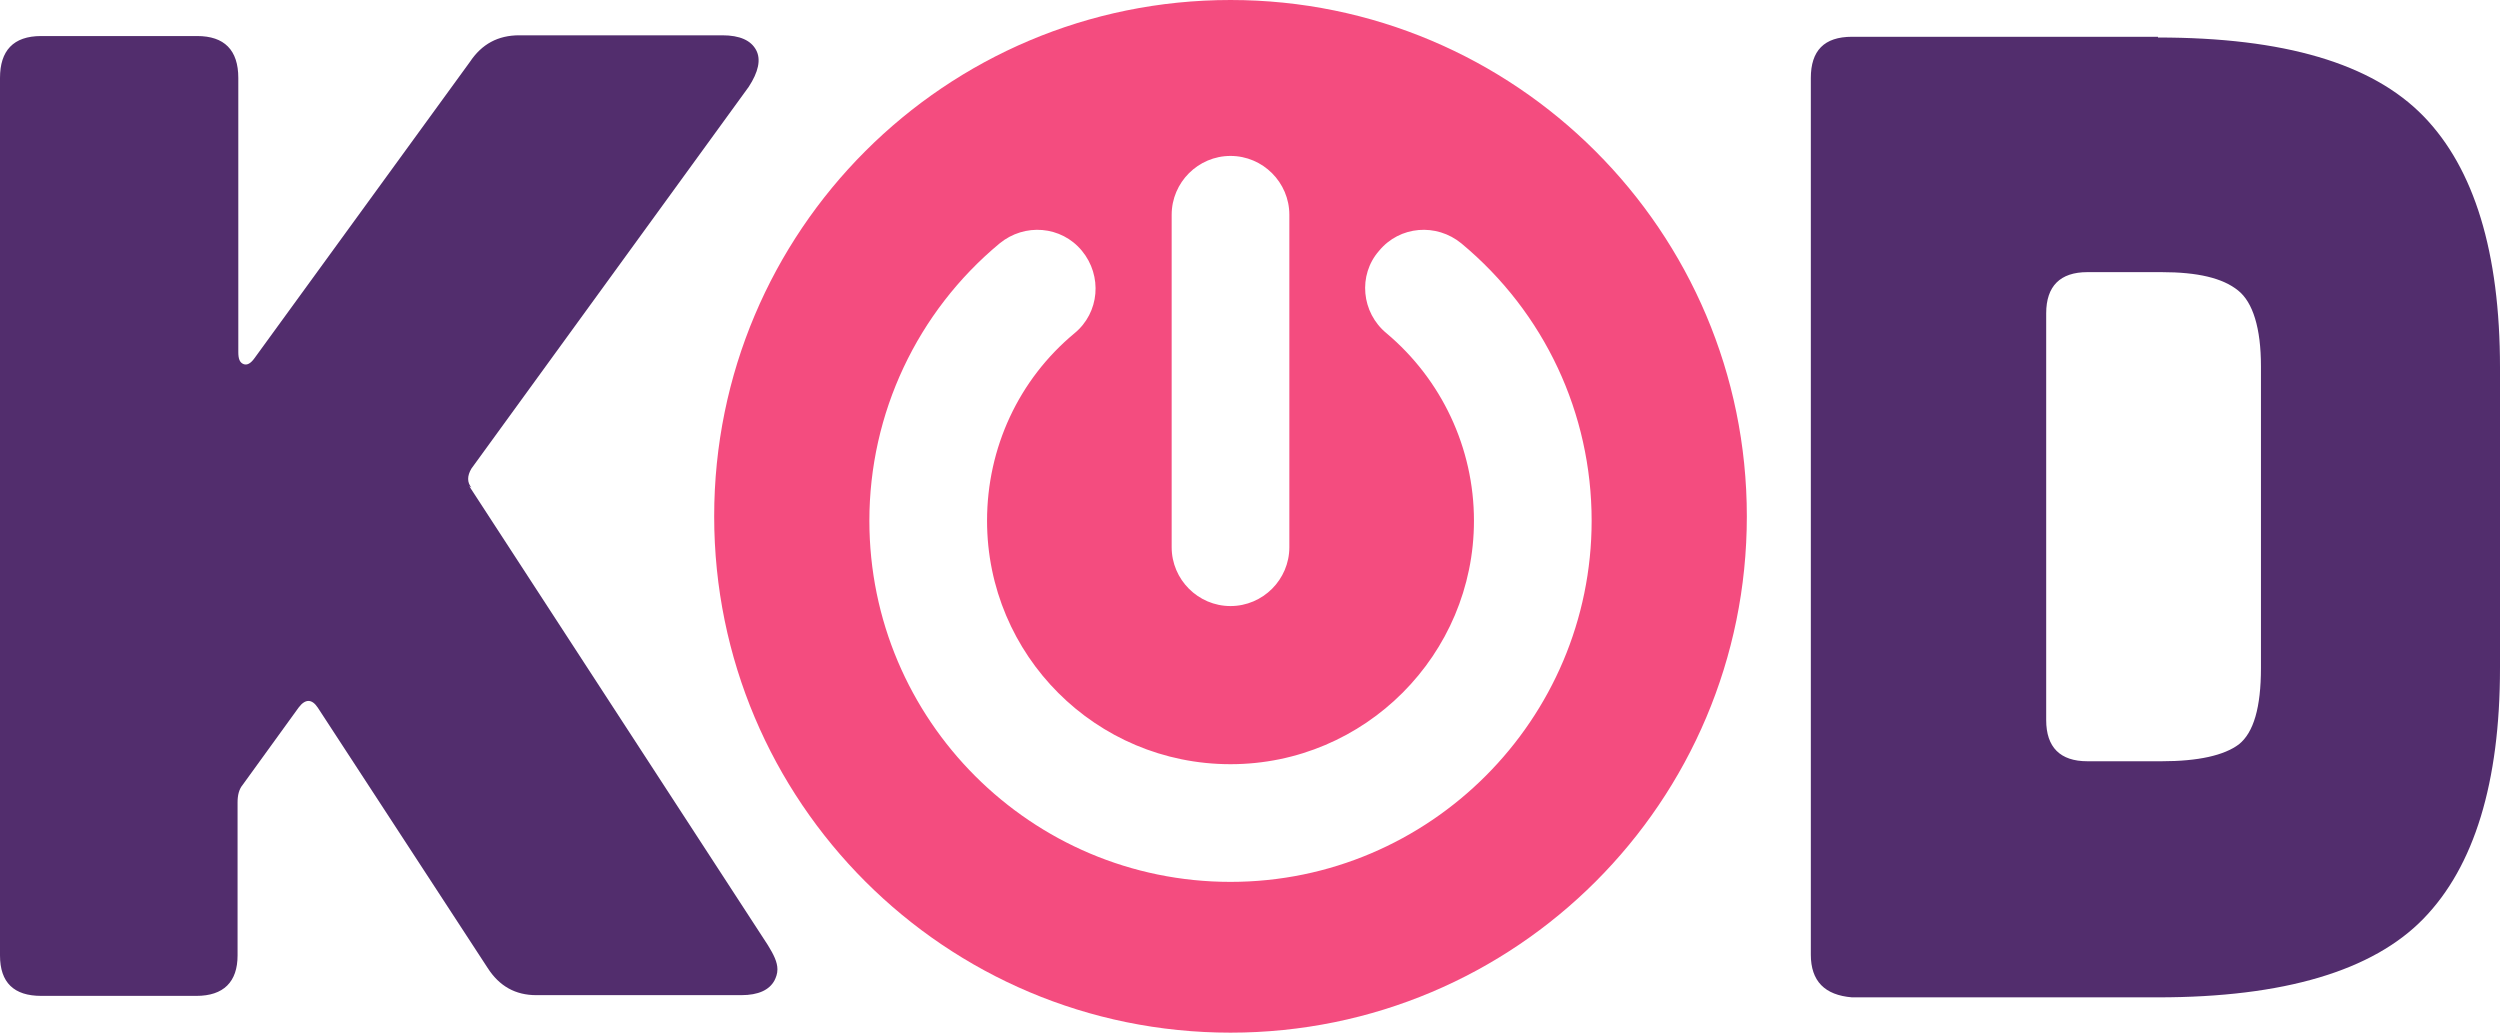 <svg xmlns="http://www.w3.org/2000/svg" id="Capa_2" data-name="Capa 2" viewBox="0 0 33.99 14.04"><defs><style>      .cls-1 {        fill: #f44c7f;      }      .cls-2 {        fill: #522d6d;      }    </style></defs><g id="logos"><g><path class="cls-1" d="M16.73,0c-3.88,0-7.02,3.14-7.02,7.02s3.14,7.02,7.02,7.02,7.02-3.14,7.02-7.02S20.6,0,16.73,0ZM15.93,2.92c0-.44.36-.8.8-.8s.8.36.8.8v4.52c0,.44-.36.8-.8.8s-.8-.36-.8-.8V2.92ZM16.73,11.99c-2.71,0-4.91-2.2-4.91-4.91,0-1.46.65-2.84,1.77-3.77.34-.28.84-.24,1.12.1.28.34.24.84-.1,1.12-.76.63-1.19,1.56-1.19,2.55,0,1.83,1.48,3.31,3.31,3.31s3.31-1.49,3.31-3.31c0-.99-.44-1.92-1.19-2.55-.34-.28-.39-.79-.1-1.12.28-.34.78-.38,1.12-.1,1.13.94,1.77,2.31,1.77,3.77,0,2.7-2.2,4.91-4.91,4.91Z"></path><path class="cls-2" d="M6.41,6.63c-.06-.07-.06-.16,0-.26l3.77-5.19c.13-.2.17-.37.1-.5s-.22-.2-.46-.2h-2.76c-.29,0-.51.12-.67.36l-2.93,4.03c-.05.07-.1.1-.15.08-.05-.02-.07-.07-.07-.16V1.06c0-.38-.19-.57-.56-.57H.56c-.38,0-.56.2-.56.57v11.93c0,.37.19.55.56.55h2.11c.37,0,.56-.19.56-.55v-2.08c0-.1.02-.18.07-.24l.76-1.05c.09-.12.18-.12.26,0l2.31,3.54c.16.25.38.37.66.37h2.79c.23,0,.38-.07.45-.2.02-.04.04-.09.04-.15,0-.1-.05-.2-.13-.33l-4.06-6.24Z"></path><path class="cls-2" d="M29.34.5h-4.16c-.38,0-.56.19-.56.56v11.92c0,.36.19.55.56.58h4.16c1.71,0,2.92-.36,3.61-1.07.69-.71,1.04-1.85,1.04-3.41v-4.08c0-1.57-.35-2.71-1.04-3.42-.7-.72-1.9-1.07-3.61-1.07ZM30.74,9.08c0,.54-.1.88-.3,1.04-.2.15-.55.23-1.05.23h-1.01c-.37,0-.56-.19-.56-.56v-5.53c0-.37.19-.56.56-.56h1.01c.49,0,.83.08,1.04.25.2.16.31.51.31,1.03v4.1Z"></path></g></g></svg>